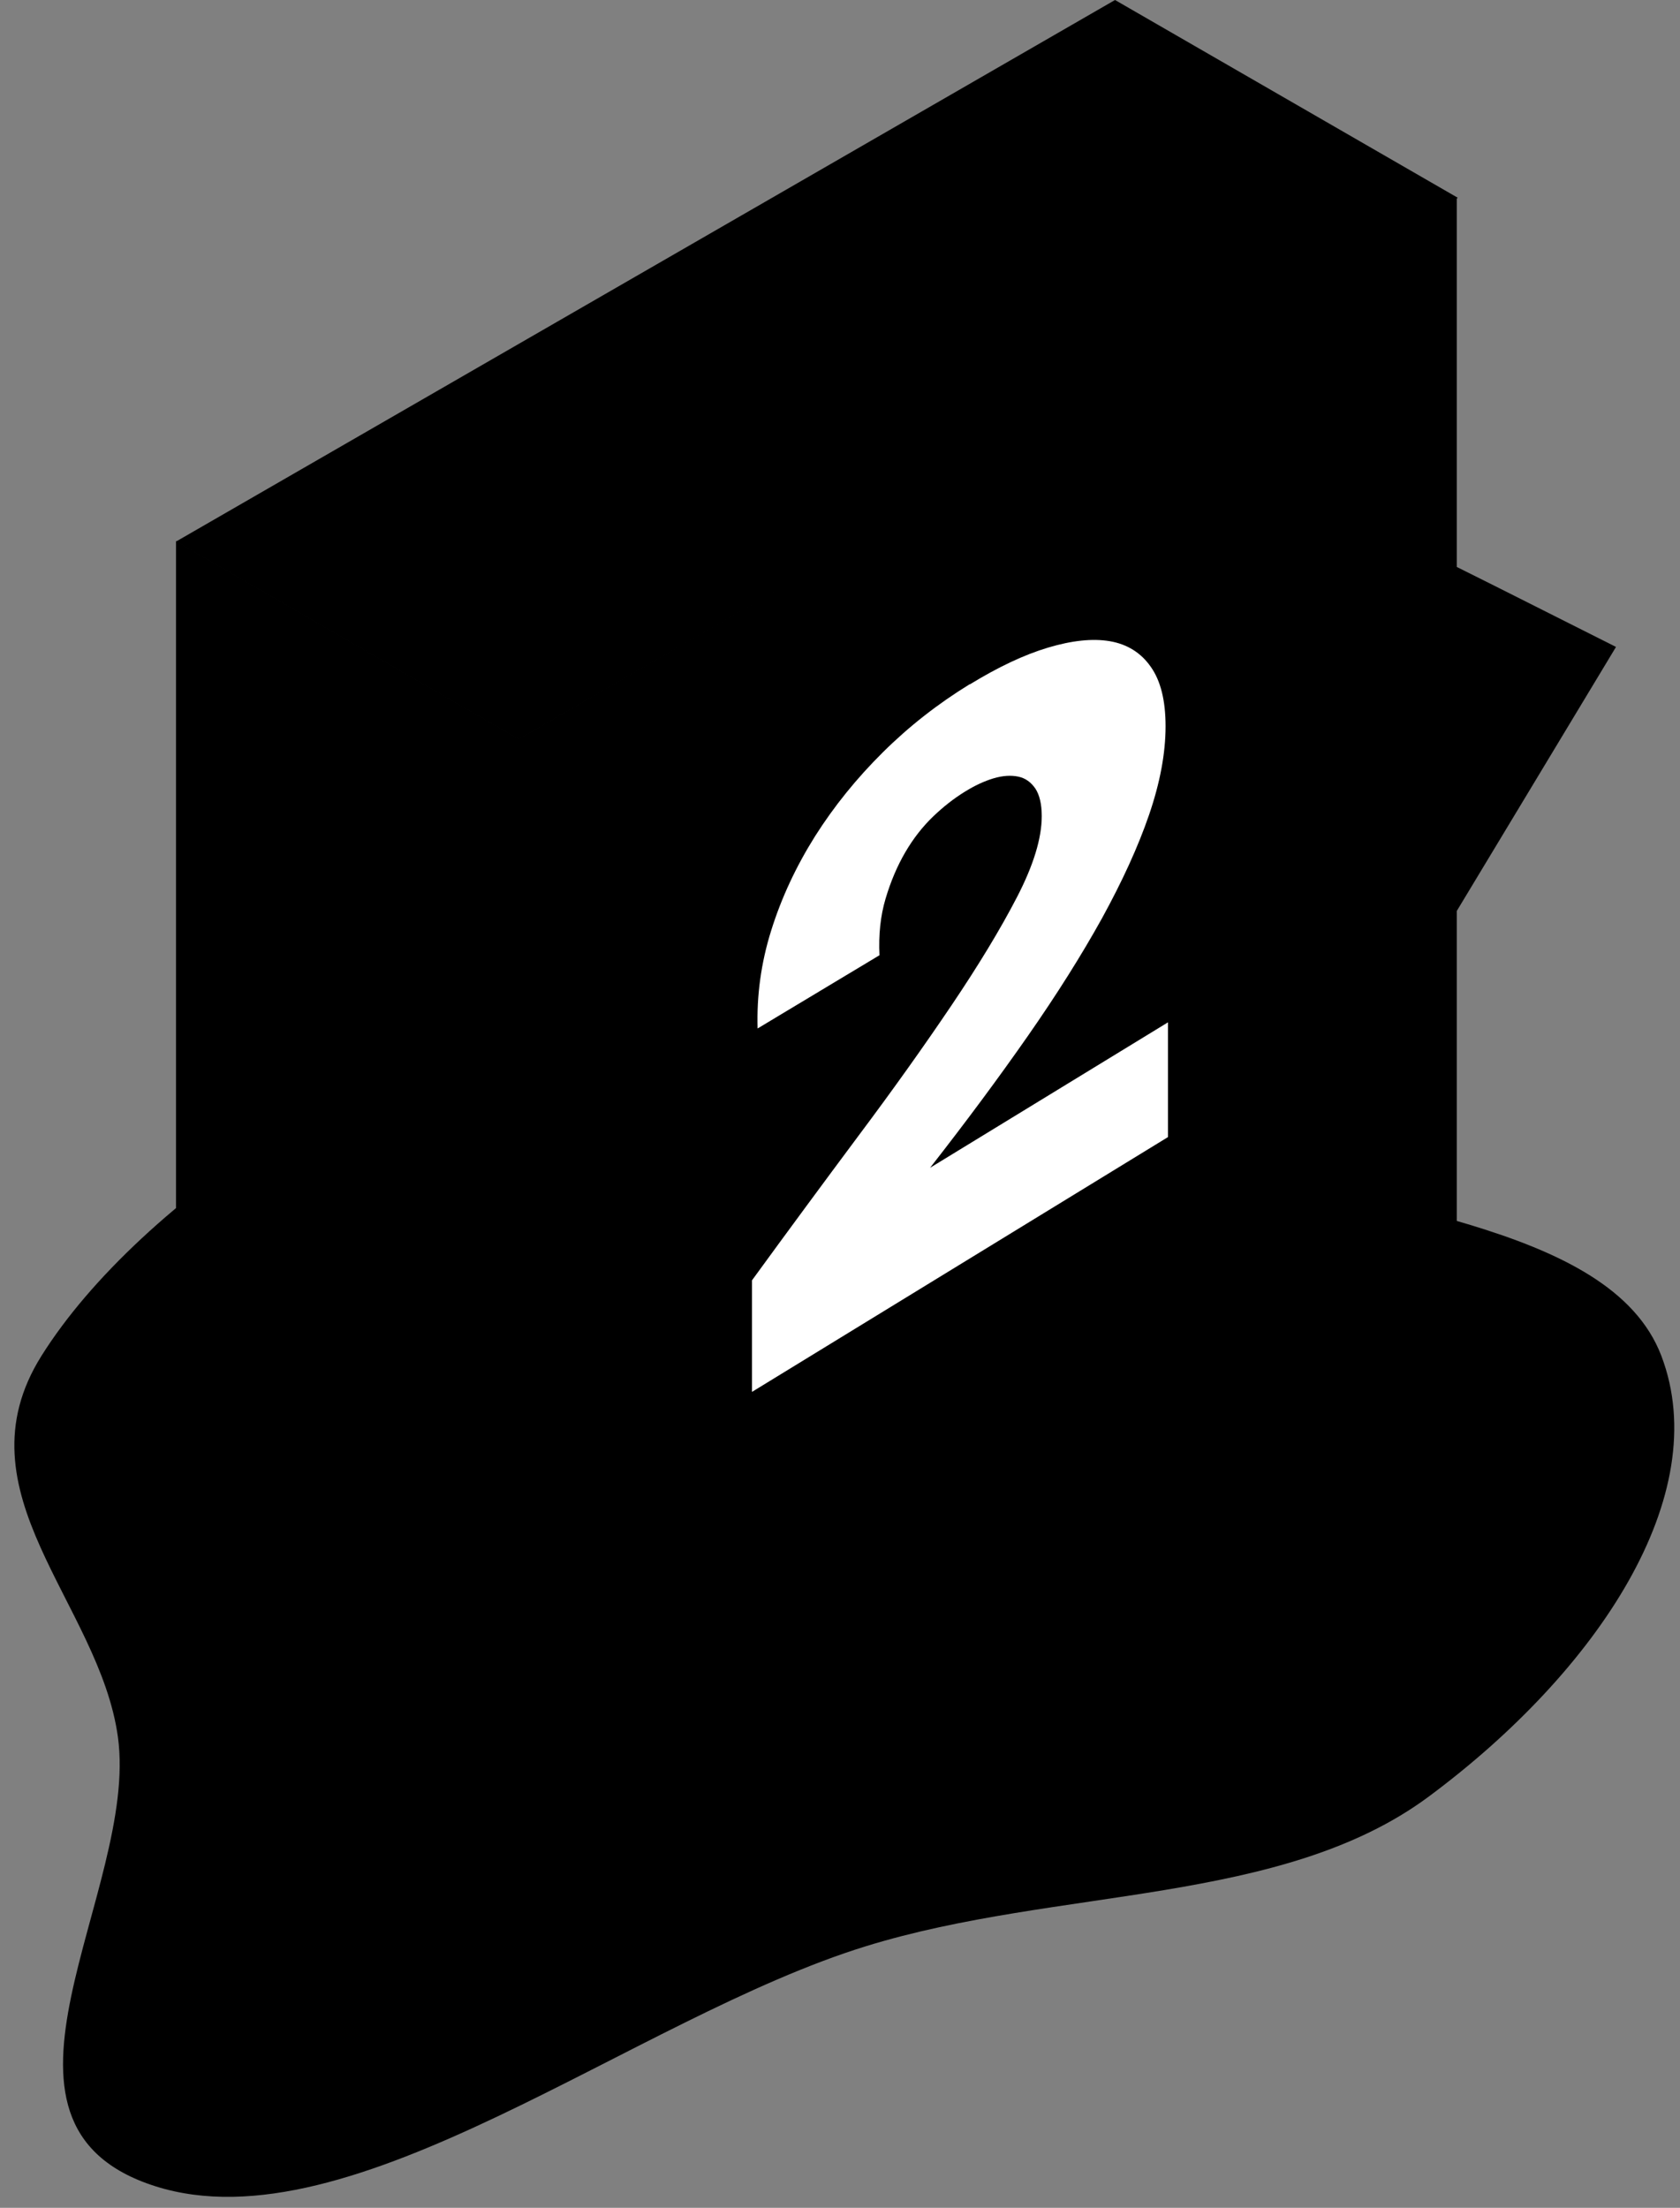 <svg width="105" height="138" viewBox="0 0 105 138" fill="none" xmlns="http://www.w3.org/2000/svg">
    <rect x="0" y="0" width="105" height="138" fill="#808080" stroke="none"/>
    <path opacity="0.5" fill-rule="evenodd" clip-rule="evenodd" d="M54.128 121.647C39.611 126.125 22.012 140.552 9.718 136.655C-2.519 132.777 8.692 118.211 7.37 108.578C6.222 100.211 -2.777 93.303 2.593 84.746C8.73 74.966 24.582 64.474 39.345 61.809C53.556 59.244 62.445 67.637 73.817 71.682C84.848 75.606 100.622 76.317 103.834 84.747C107.151 93.454 99.859 104.455 89.293 112.299C80.109 119.117 66.151 117.938 54.128 121.647Z" fill="#FDFDFE" style="fill:#FDFDFE;fill:color(display-p3 0.992 0.992 0.996);fill-opacity:1;"/>
    <path d="M101 40.437L93.702 36.764L91.048 35.437V12.33L32.424 46.181V113.884L91.048 80.032V56.942L93.702 52.541L101 40.437Z" fill="#3F4143" style="fill:#3F4143;fill:color(display-p3 0.247 0.255 0.263);fill-opacity:1;"/>
    <path d="M11 101.521L32.424 113.883V46.181L11 33.819V101.521Z" fill="#28292A" style="fill:#28292A;fill:color(display-p3 0.157 0.161 0.165);fill-opacity:1;"/>
    <path d="M11 33.851L32.424 46.214L91.113 12.363L69.689 0L11 33.851Z" fill="#838383" style="fill:#838383;fill:color(display-p3 0.514 0.514 0.514);fill-opacity:1;"/>
    <path d="M60.608 42.782C62.387 41.692 64.014 40.924 65.504 40.479C66.994 40.033 68.287 39.895 69.366 40.079C70.446 40.264 71.312 40.801 71.921 41.677C72.544 42.552 72.848 43.796 72.848 45.393C72.848 47.098 72.498 48.941 71.814 50.938C71.13 52.934 70.141 55.085 68.879 57.389C67.602 59.692 66.067 62.134 64.257 64.73C62.448 67.326 60.41 70.075 58.13 72.993L73 63.901V71.073L47 87V80.027C49.281 76.894 51.501 73.884 53.675 70.966C55.849 68.063 57.78 65.344 59.468 62.841C61.156 60.337 62.524 58.08 63.558 56.083C64.592 54.086 65.109 52.397 65.109 51.015C65.109 50.262 64.972 49.694 64.713 49.294C64.44 48.895 64.09 48.634 63.634 48.542C63.178 48.45 62.676 48.48 62.098 48.65C61.536 48.818 60.928 49.095 60.289 49.494C59.62 49.909 58.966 50.416 58.312 51.045C57.658 51.675 57.081 52.412 56.579 53.272C56.077 54.133 55.667 55.1 55.347 56.175C55.028 57.25 54.906 58.433 54.967 59.708L47.35 64.285C47.289 62.242 47.563 60.184 48.201 58.157C48.84 56.114 49.752 54.163 50.938 52.274C52.124 50.4 53.538 48.65 55.18 47.022C56.822 45.393 58.632 43.98 60.608 42.767V42.782Z" fill="white" style="fill:white;fill-opacity:1;"/>
</svg>
